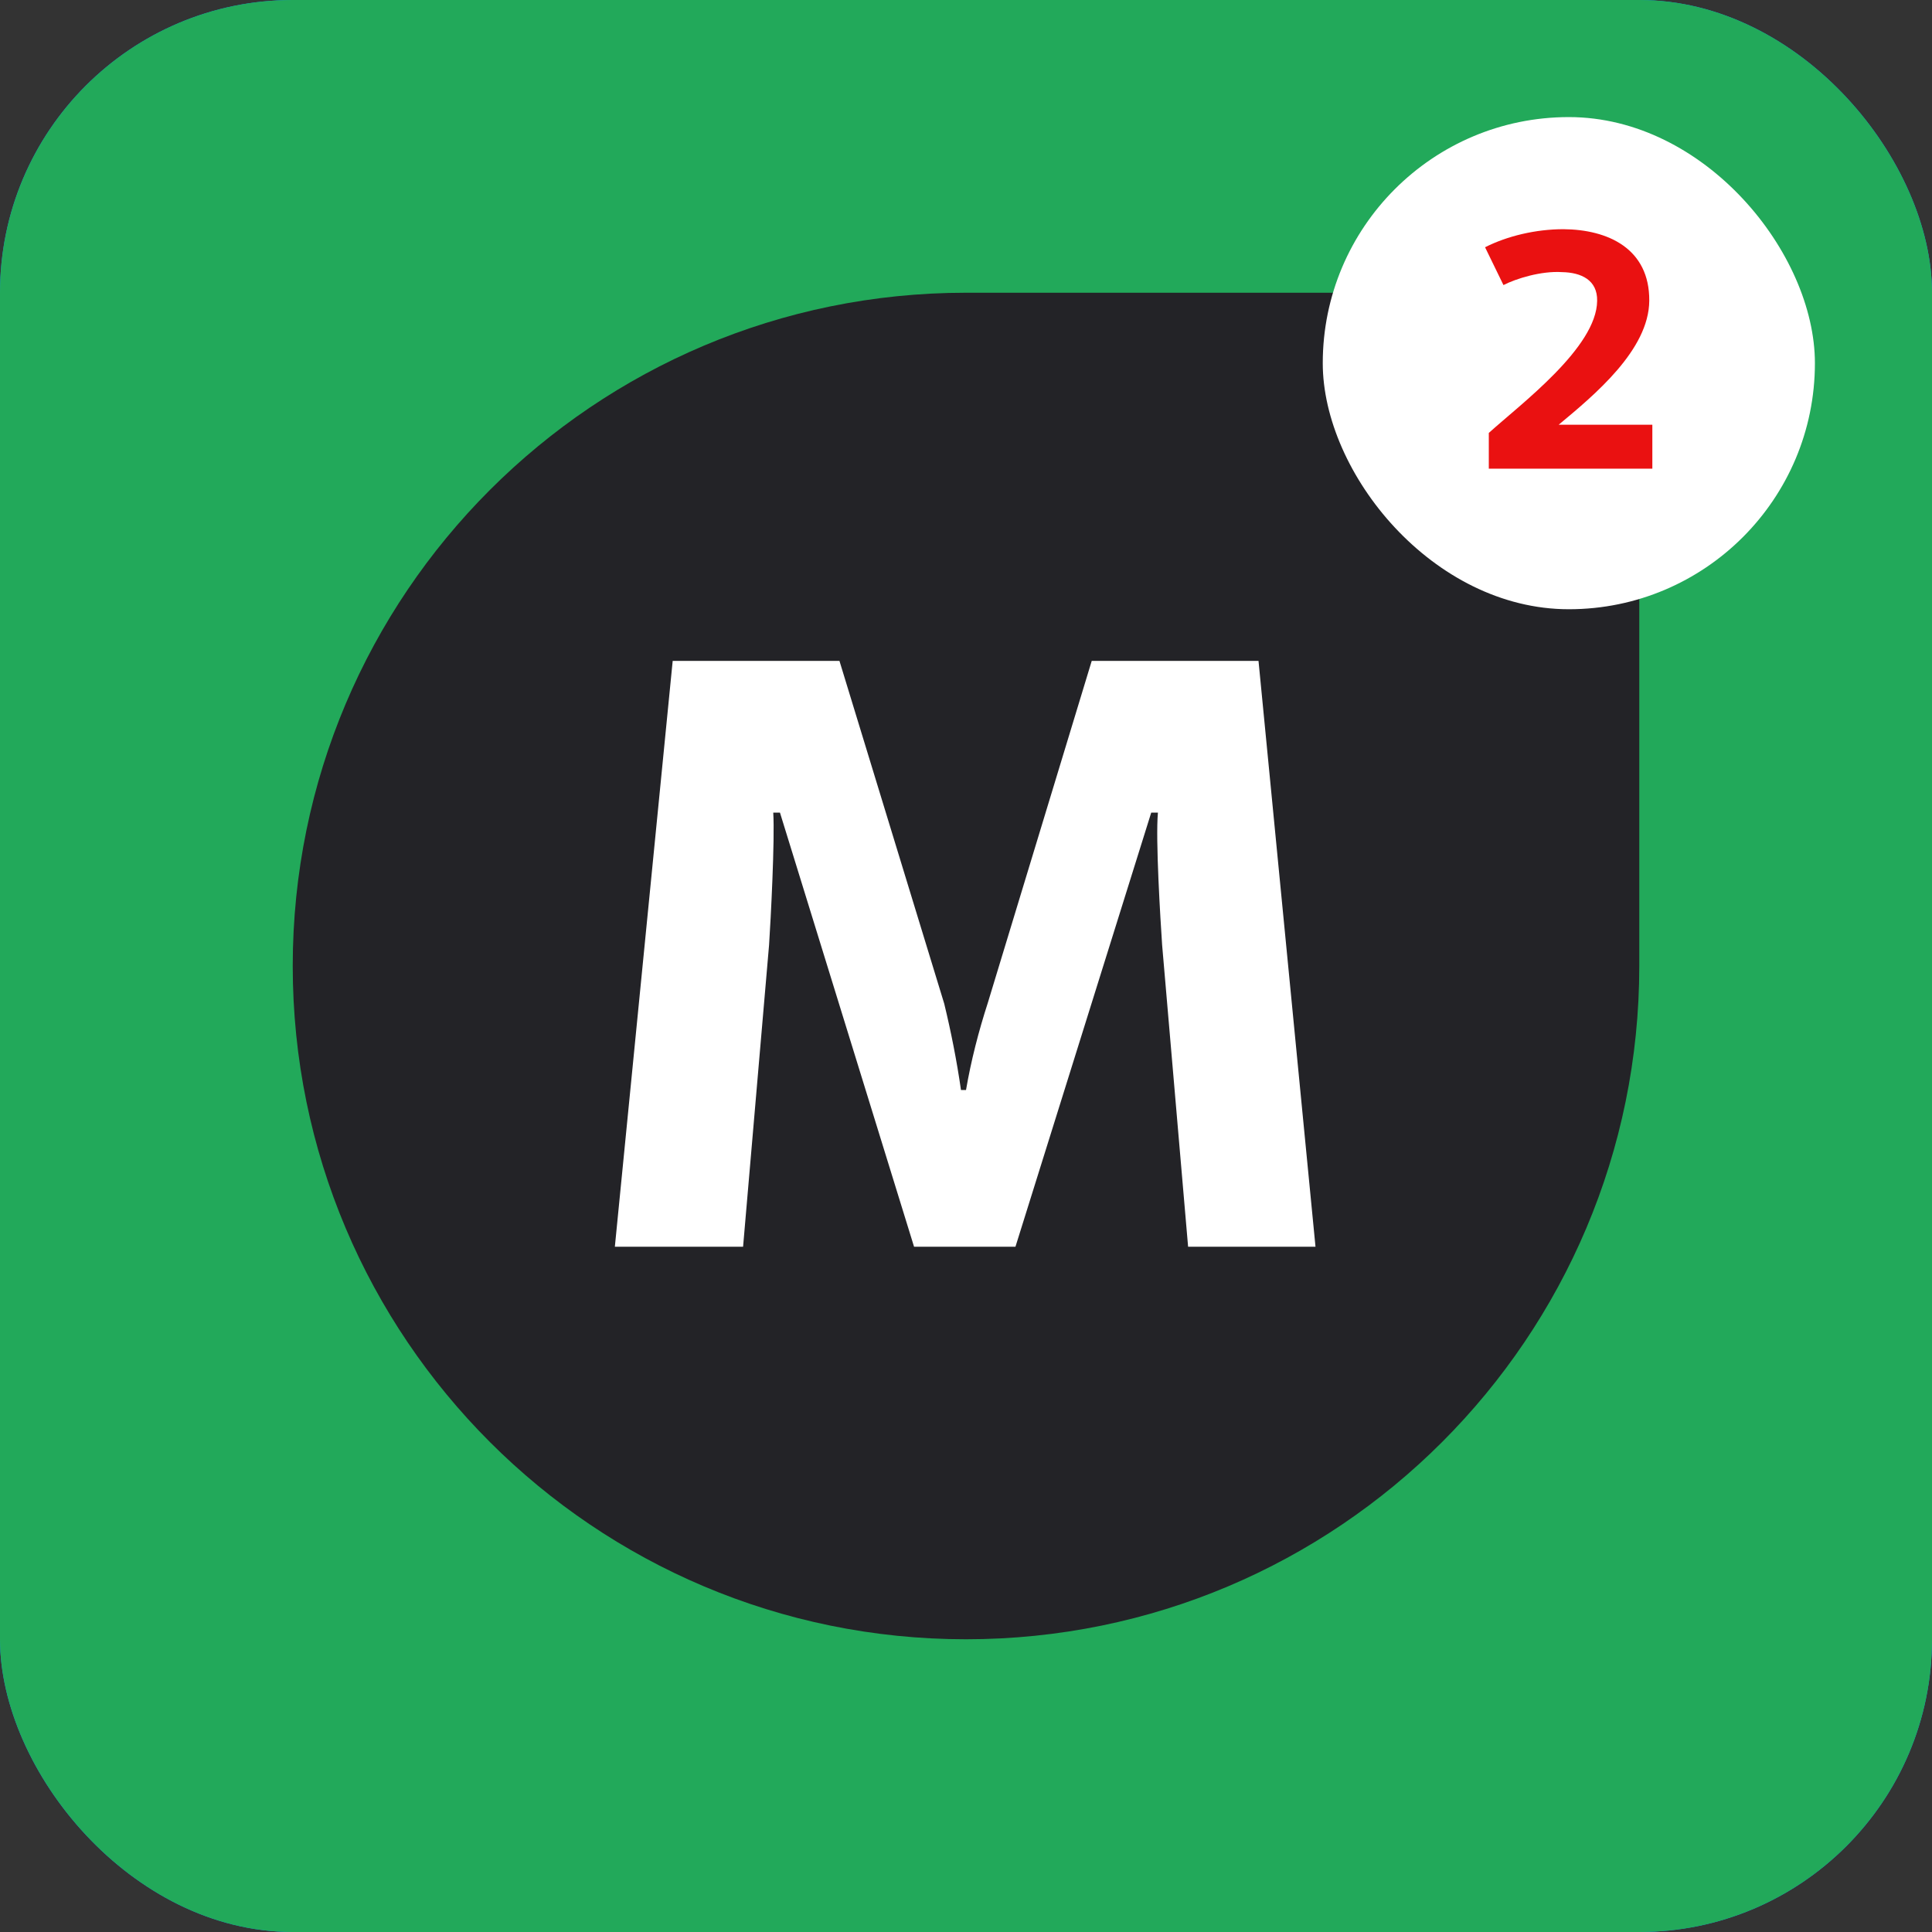 <?xml version="1.0" encoding="UTF-8"?> <svg xmlns="http://www.w3.org/2000/svg" width="149" height="149" viewBox="0 0 149 149" fill="none"><rect x="0" y="0" width="149" height="149" fill="#333333" stroke="none"/><rect width="149" height="149" rx="22.576" fill="#0C93F4"></rect><path d="M22.576 74.5C22.576 45.823 45.823 22.576 74.5 22.576H126.425V74.5C126.425 103.177 103.177 126.424 74.5 126.424C45.824 126.424 22.576 103.177 22.576 74.5Z" fill="#232327"></path><path d="M47.419 96.151L51.879 50.971H64.741L72.821 77.407C73.338 79.54 73.79 81.802 74.113 84.065H74.501C74.889 81.802 75.471 79.54 76.182 77.343L84.196 50.971H97.059L101.454 96.151H91.629L89.626 72.883C89.496 70.944 89.109 64.739 89.302 62.67H88.785L78.314 96.151H70.494L60.152 62.67H59.635C59.764 64.739 59.441 70.944 59.312 72.883L57.308 96.151H47.419Z" fill="white"></path><rect x="102.014" y="9.03" width="37.956" height="37.956" rx="18.978" fill="white"></rect><path d="M114.82 36.147V33.388C117.29 31.155 123.149 26.793 123.175 23.194C123.202 21.591 121.94 21.013 120.469 20.987C118.866 20.881 116.922 21.486 115.95 21.985L114.531 19.069C116.239 18.201 118.446 17.676 120.574 17.676C124.016 17.702 127.222 19.174 127.195 23.194C127.169 26.977 122.991 30.445 120.206 32.758H127.432V36.147H114.82Z" fill="#EA1111"></path><rect width="149" height="149" rx="22.576" fill="#22A95A"></rect><path d="M22.576 74.5C22.576 45.823 45.823 22.576 74.5 22.576H126.425V74.5C126.425 103.177 103.177 126.424 74.5 126.424V126.424C45.824 126.424 22.576 103.177 22.576 74.5V74.5Z" fill="#232327"></path><path d="M47.419 96.151L51.879 50.971H64.741L72.821 77.407C73.338 79.54 73.79 81.802 74.113 84.065H74.501C74.889 81.802 75.471 79.54 76.182 77.343L84.196 50.971H97.059L101.454 96.151H91.629L89.626 72.883C89.496 70.944 89.109 64.739 89.302 62.67H88.785L78.314 96.151H70.494L60.152 62.67H59.635C59.764 64.739 59.441 70.944 59.312 72.883L57.308 96.151H47.419Z" fill="white"></path><rect x="102.014" y="9.03" width="37.956" height="37.956" rx="18.978" fill="white"></rect><path d="M114.82 36.147V33.388C117.29 31.155 123.149 26.793 123.175 23.194C123.202 21.591 121.94 21.013 120.469 20.987C118.866 20.881 116.922 21.486 115.95 21.985L114.531 19.069C116.239 18.201 118.446 17.676 120.574 17.676C124.016 17.702 127.222 19.174 127.195 23.194C127.169 26.977 122.991 30.445 120.206 32.758H127.432V36.147H114.82Z" fill="#EA1111"></path></svg> 